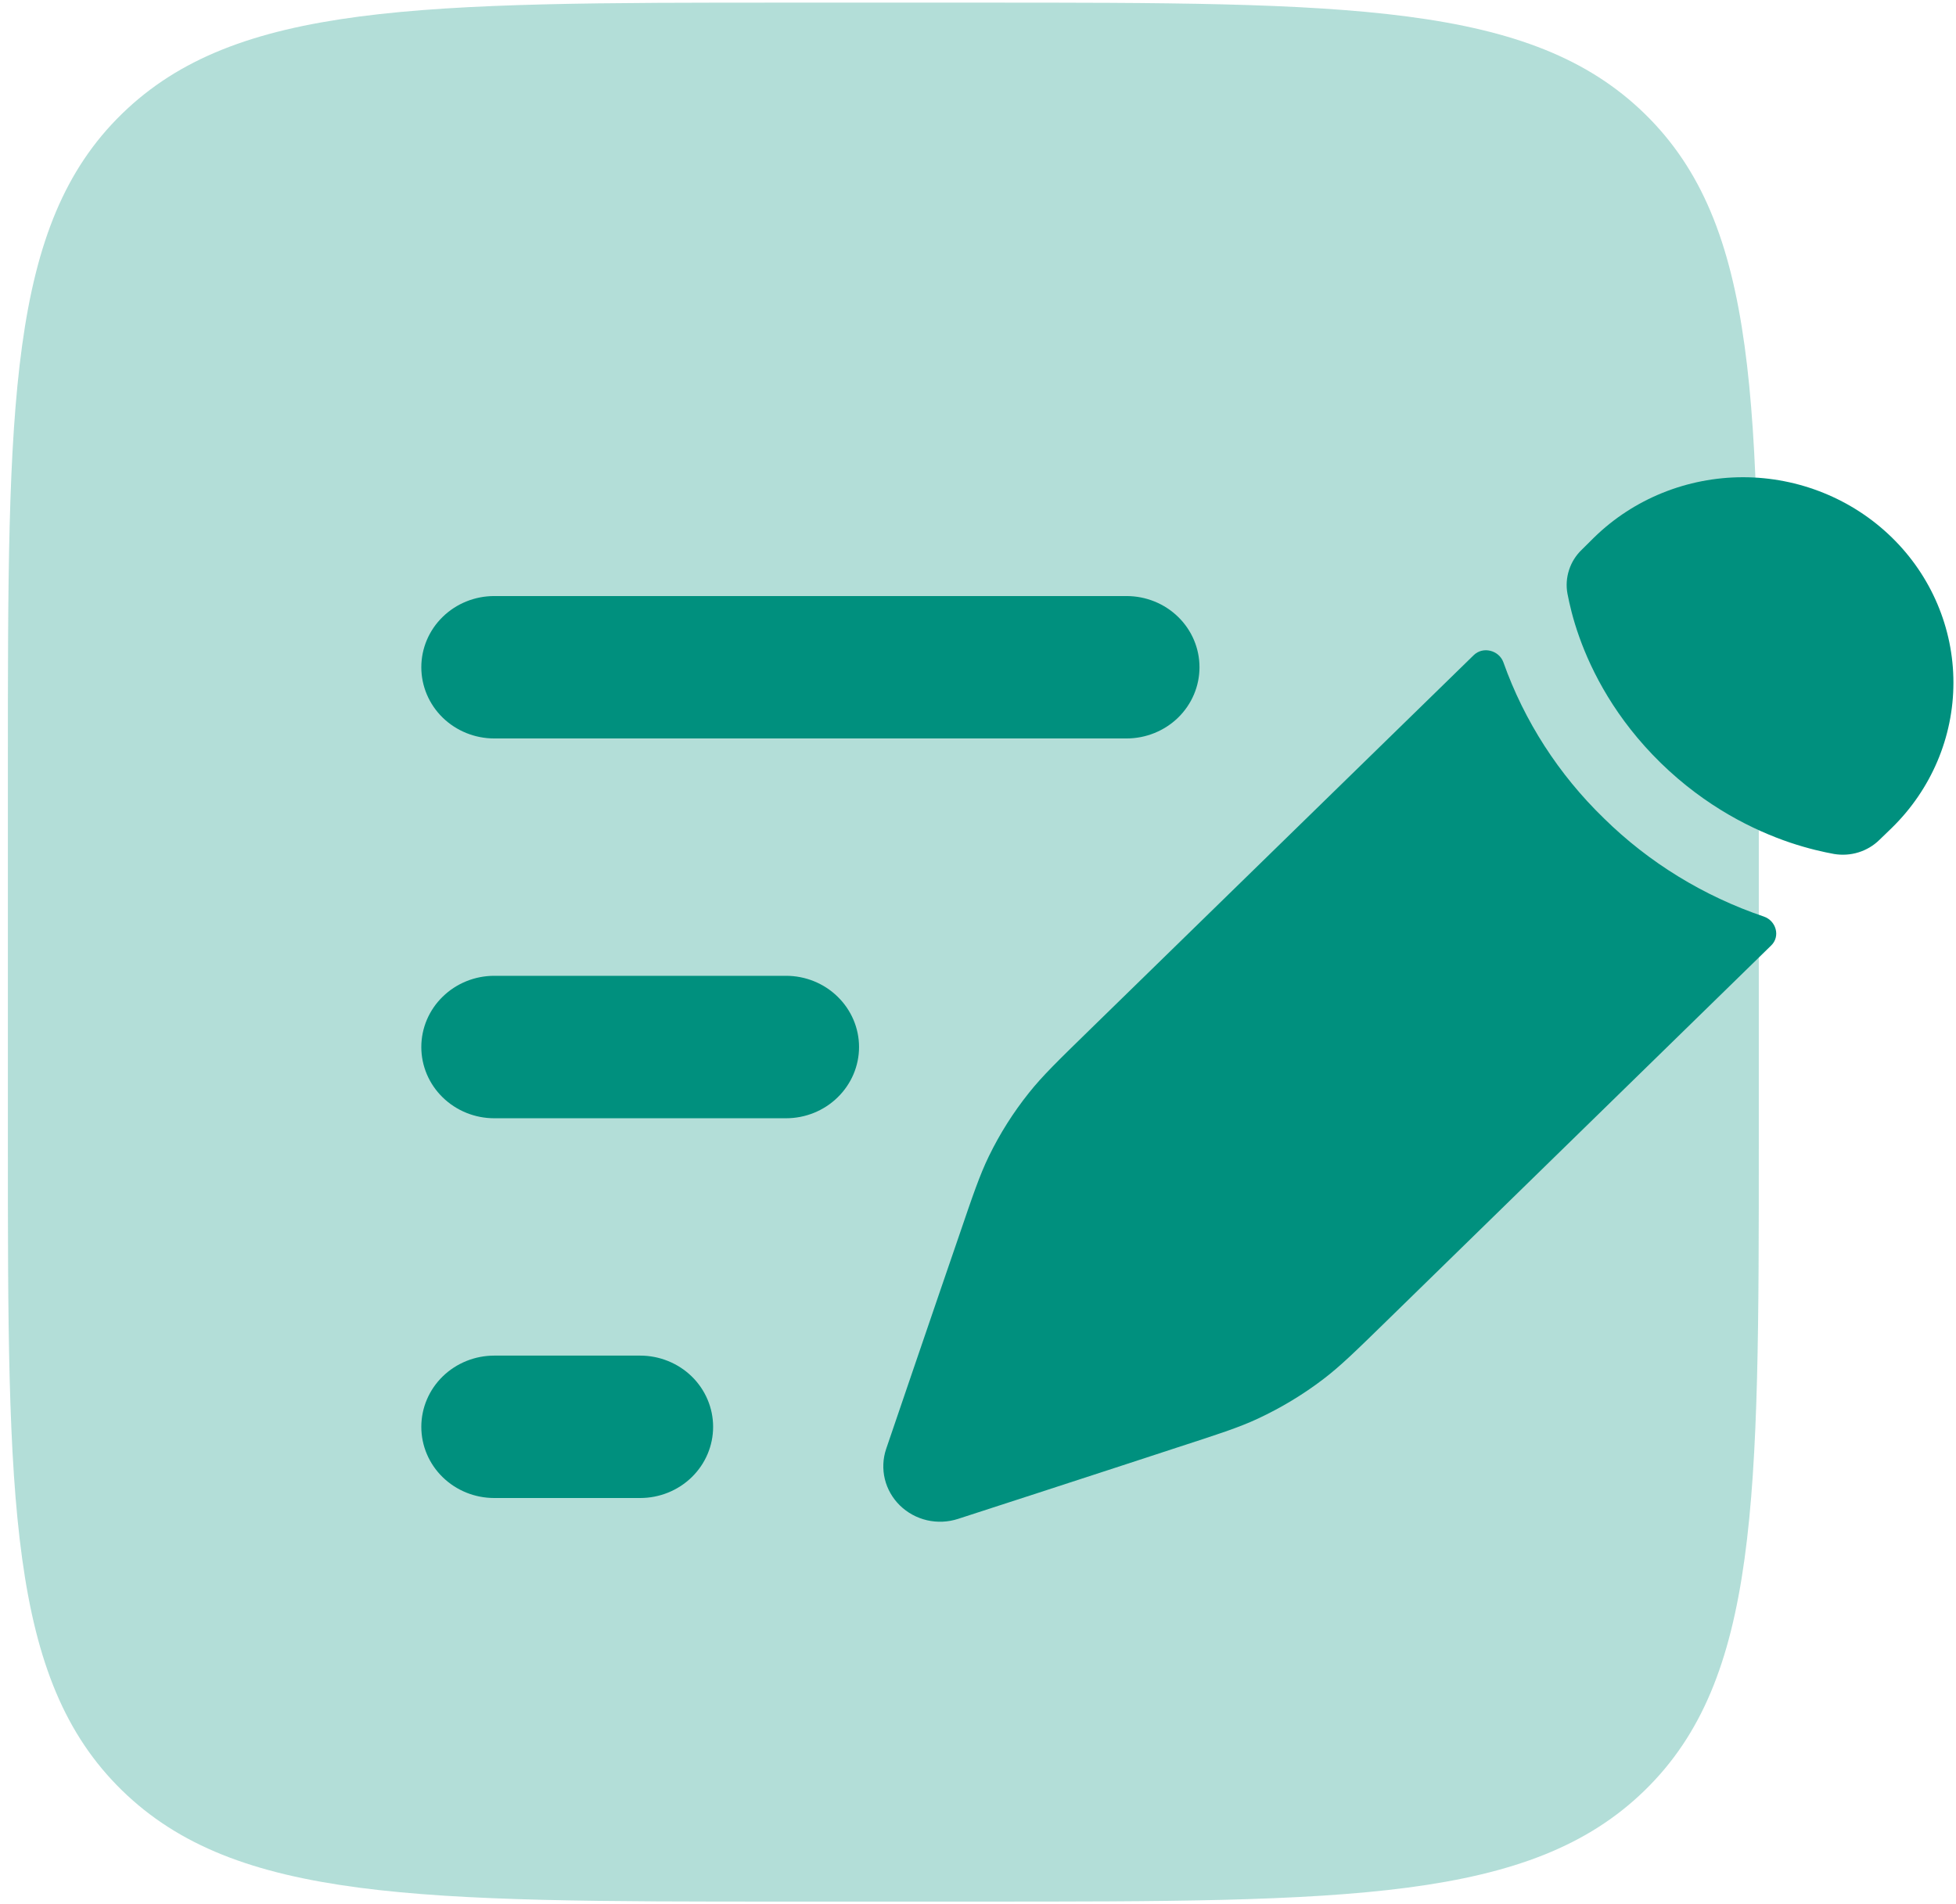 <svg width="38" height="37" viewBox="0 0 38 37" fill="none" xmlns="http://www.w3.org/2000/svg">
<g clip-path="url(#clip0_85_211)">
<path opacity="0.3" d="M0.153 14.81C0.153 7.853 0.153 4.373 2.368 2.213C4.583 0.053 8.145 0.051 15.272 0.051H19.051C26.177 0.051 29.742 0.051 31.955 2.213C34.168 4.375 34.169 7.853 34.169 14.81V22.19C34.169 29.147 34.169 32.627 31.955 34.787C29.74 36.948 26.177 36.95 19.051 36.95H15.272C8.145 36.95 4.581 36.95 2.368 34.787C0.155 32.625 0.153 29.147 0.153 22.19V14.81Z" fill="#00907E"/>
<path d="M25.701 26.804C26.032 26.553 26.332 26.26 26.931 25.675L34.409 18.372C34.591 18.197 34.508 17.893 34.268 17.81C33.097 17.413 32.034 16.761 31.161 15.902C30.281 15.05 29.613 14.012 29.207 12.869C29.122 12.635 28.81 12.554 28.63 12.731L21.149 20.031C20.55 20.616 20.249 20.909 19.992 21.232C19.686 21.615 19.427 22.024 19.214 22.461C19.034 22.83 18.9 23.225 18.632 24.011L18.284 25.025L17.732 26.64L17.216 28.153C17.152 28.342 17.143 28.546 17.19 28.74C17.237 28.934 17.339 29.112 17.483 29.253C17.628 29.394 17.81 29.494 18.009 29.54C18.208 29.586 18.417 29.577 18.611 29.514L20.16 29.011L21.814 28.472L22.853 28.132C23.658 27.87 24.063 27.741 24.441 27.564C24.888 27.355 25.309 27.102 25.701 26.804ZM36.753 16.087C37.519 15.338 37.95 14.323 37.95 13.264C37.95 12.206 37.519 11.19 36.752 10.442C35.985 9.694 34.945 9.273 33.861 9.273C32.776 9.274 31.737 9.694 30.97 10.443L30.732 10.679C30.617 10.789 30.531 10.924 30.483 11.074C30.434 11.224 30.423 11.383 30.452 11.537C30.49 11.734 30.556 12.026 30.679 12.371C30.925 13.063 31.39 13.97 32.264 14.825C33.139 15.679 34.069 16.133 34.778 16.373C35.133 16.492 35.43 16.557 35.632 16.594C35.79 16.62 35.953 16.61 36.106 16.562C36.258 16.515 36.398 16.432 36.511 16.321L36.753 16.087Z" fill="#00907E"/>
<path fill-rule="evenodd" clip-rule="evenodd" d="M8.185 12.965C8.185 12.598 8.334 12.246 8.6 11.987C8.866 11.727 9.226 11.582 9.602 11.582H21.886C22.261 11.582 22.622 11.727 22.888 11.987C23.154 12.246 23.303 12.598 23.303 12.965C23.303 13.332 23.154 13.684 22.888 13.944C22.622 14.203 22.261 14.349 21.886 14.349H9.602C9.226 14.349 8.866 14.203 8.6 13.944C8.334 13.684 8.185 13.332 8.185 12.965ZM8.185 20.345C8.185 19.978 8.334 19.626 8.6 19.367C8.866 19.107 9.226 18.961 9.602 18.961H15.271C15.647 18.961 16.008 19.107 16.273 19.367C16.539 19.626 16.689 19.978 16.689 20.345C16.689 20.712 16.539 21.064 16.273 21.323C16.008 21.583 15.647 21.729 15.271 21.729H9.602C9.226 21.729 8.866 21.583 8.6 21.323C8.334 21.064 8.185 20.712 8.185 20.345ZM8.185 27.725C8.185 27.358 8.334 27.006 8.6 26.746C8.866 26.487 9.226 26.341 9.602 26.341H12.437C12.812 26.341 13.173 26.487 13.439 26.746C13.705 27.006 13.854 27.358 13.854 27.725C13.854 28.092 13.705 28.444 13.439 28.703C13.173 28.963 12.812 29.108 12.437 29.108H9.602C9.226 29.108 8.866 28.963 8.6 28.703C8.334 28.444 8.185 28.092 8.185 27.725Z" fill="#00907E"/>
</g>
<defs>
<clipPath id="clip0_85_211">
<rect width="38" height="37" fill="white"/>
</clipPath>
</defs>
</svg>
